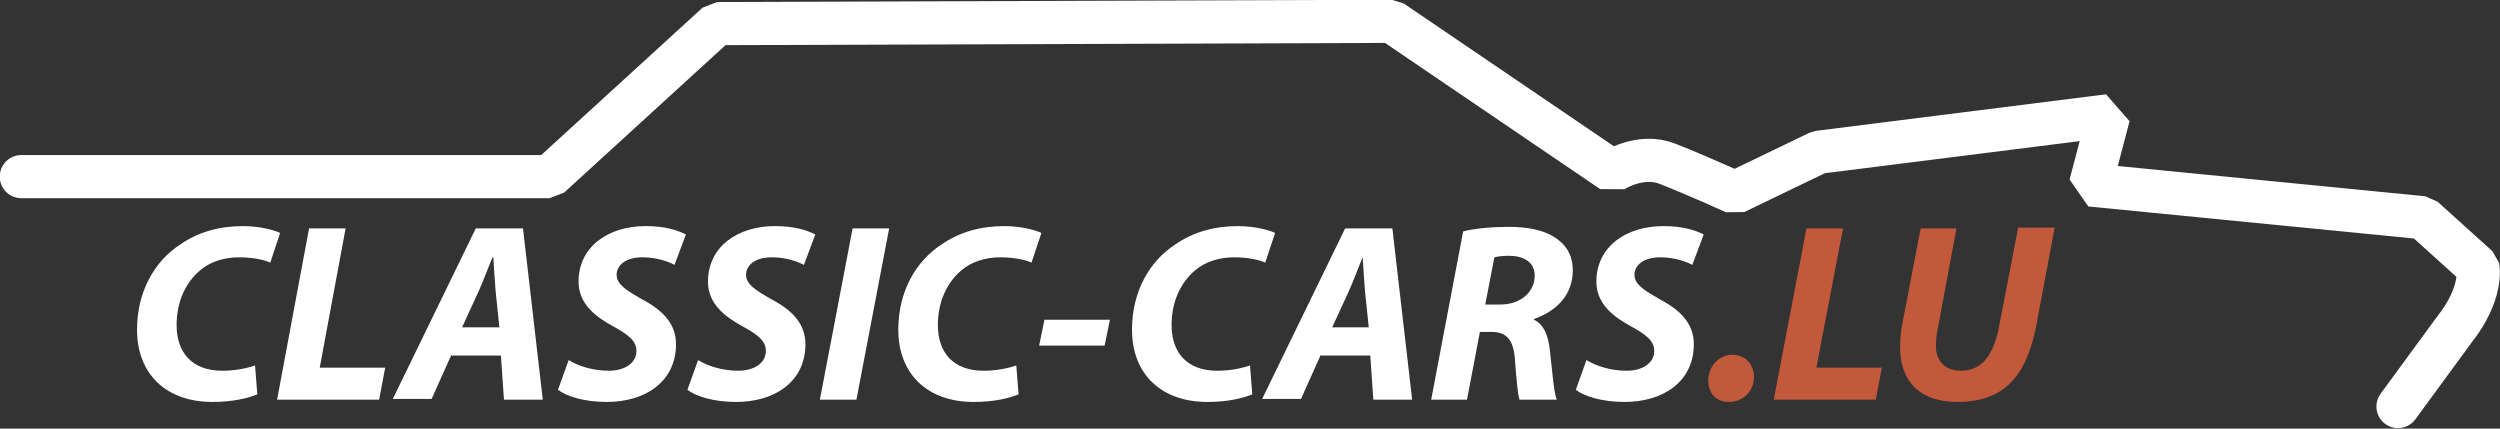 <?xml version="1.0" encoding="utf-8"?>
<!-- Generator: Adobe Illustrator 24.2.3, SVG Export Plug-In . SVG Version: 6.00 Build 0)  -->
<svg version="1.1" xmlns="http://www.w3.org/2000/svg" xmlns:xlink="http://www.w3.org/1999/xlink" x="0px" y="0px"
	 viewBox="0 0 328.4 56.3" enable-background="new 0 0 328.4 56.3" xml:space="preserve">
<rect x="0" y="0" width="328.4" height="56.3" fill="#333333" stroke="none"/>
<g id="Layer_1" display="none">
	<g display="inline">
		<path fill="#FDFDFD" d="M167.7,121.1c-57.1,0-114.2,0-171.3,0.1c-3.2,0-3.8-0.8-3.8-3.8c0.2-18.3,0.2-36.5,0-54.8
			c0-2.7,0.5-3.3,3.3-3.3c114.5,0.1,229.1,0.1,343.6,0c2.5,0,3.1,0.6,3,3.1c-0.1,18.3-0.2,36.5,0,54.8c0,3.4-0.6,4.1-4.1,4.1
			C281.6,121,224.7,121.1,167.7,121.1z M280.2,77.5c-7.2-1.2-13.9,0.4-20.6,0.9c-9,0.8-18.3,1.1-26.3,6.4c-1.5,1-3.5,1.8-5.2,1.1
			c-8.1-3.2-17.6-2.9-24.5-9.6c-4-3.9-9.2-6.5-13.8-9.8c-2.3-1.7-4.6-2.4-7.4-2.4c-27.8,0.1-55.6,0.1-83.4,0.1c-1.7,0-3.3,0-4.7,1.3
			C88.7,70.7,83,75.5,77.9,81c-2.7,3-5.4,4.4-9.4,4.4c-20.3-0.1-40.6-0.1-61,0c-1.7,0-4.3-0.6-4.4,1.9c-0.1,3,2.6,1.8,4.2,1.8
			c21.3,0.1,42.6,0,64,0.1c2.5,0,4.4-0.7,6.2-2.5c4.9-4.7,9.8-9.4,15-13.8c2.5-2.2,4.8-4.9,8.9-4.9c27,0.1,54,0,80.9,0
			c2.2,0,4,0.7,5.9,2c7.4,5.3,15,10.4,22.6,15.6c1.5,1.1,3.2,1.8,5.1,1.5c3.4-0.5,6.6,0.4,9.6,1.9c1.9,1,3.7,0.7,5.7,0.4
			c4.6-0.7,7.8-4.6,12.3-5.2c8.5-1.2,17.1-2.1,25.7-3.1c3.2-0.4,5.4,0.1,3.9,4.2c-1.1,2.8,0.1,4.5,3.1,4.8c3.5,0.3,6.9,0.6,10.4,0.9
			c9.8,0.7,19.5,1.7,29.3,2c4.5,0.1,6.5,3.6,8.8,5.9c1.4,1.4-2.4,4-3.7,6.2c-0.9,1.6-1.9,3.1-2.8,4.7c-0.5,0.9-1.1,2-0.1,2.7
			c1.2,0.9,2.3-0.2,3-1c1.6-1.9,2.9-4,4.5-6c2-2.4,5.4-4.9,3.6-8.1c-1.9-3.3-4.4-6.8-9.2-7.5c-11-1.6-22.1-2.2-33.2-2.8
			C277,86.8,276.9,87.1,280.2,77.5z M120.5,103.2c-0.3,0-0.7,0-1,0c0-2.4,0.1-4.8,0-7.3c-0.1-2.4-0.4-4.7-3.7-4.9
			c-3-0.2-5.4,0-6.2,3.8c-1,4.7-2.7,9.2-3.9,13.8c-0.3,1.3-2.4,3.2,0.3,4.1c2.2,0.7,4.2,0.3,4.9-2.6c0.9-3.7,2-7.4,3.2-11.7
			c0.9,4-0.1,7.5,1.1,11c1.2,3.6,3,3.5,5.4,1.5c1.5-1.3,2.3-3.1,3.1-5c0.7-1.7,1.1-3.8,3.3-4.5c1,3-0.9,5.4-0.7,8.1
			c0.2,1.7-0.1,3.4,2.4,3.5c2.2,0,3.3-0.8,3.5-3.2c0.4-4.8,0.3-9.7,1.8-14.2c1.5-4.5-0.2-4.6-3.7-4.6c-2.2,0.1-3.7,0.6-4.8,2.7
			C124.1,96.9,122.3,100,120.5,103.2z M256.8,113c5.4,0,9.3-2.7,10.8-7.9c1-3.3,1.8-6.7,2.3-10.2c0.2-1.2,2.2-3.4-0.8-4
			c-2.2-0.4-4.2-0.4-4.6,2.9c-0.5,3.9-1.6,7.8-2.8,11.6c-0.8,2.5-2.8,3.8-5.5,3.2c-2.9-0.6-2.7-3-2.2-5.2c0.6-2.9,1.3-5.8,1.8-8.8
			c0.2-1.4,1.7-3.4-1.2-3.8c-2.2-0.3-3.8,0.2-4.1,2.9c-0.4,3.1-1.3,6.2-1.9,9.3C247.3,109.4,250.3,113,256.8,113z M51.8,113
			c4-0.1,7.9-2,9.6-6.8c1.4-3.9,2.2-7.9,3.1-11.9c0.3-1.3,0.2-2.9-1.5-3.1c-1.5-0.2-3.4-0.9-4.2,1.4c-0.4,1.3-0.6,2.6-1,3.8
			c-1.2,3.2-0.9,6.9-2.9,9.9c-1.1,1.7-2.6,3.4-4.9,2.3c-2.1-1-2.6-2.6-1.8-5c0.9-2.6,1.1-5.5,1.8-8.2c0.4-1.7,1.7-3.7-1.2-4.3
			c-2.5-0.5-4.2,0.5-4.8,3.1c-0.6,2.6-1,5.2-1.5,7.7C40.8,108.7,44.1,113,51.8,113z M194,90.4c-4.6,0.1-7.9,0.9-8.4,6.3
			c-0.4,4.4-1.8,8.7-2.7,13.1c-0.3,1.3-0.6,2.8,1.3,3.1c1.5,0.2,3.1,0.4,3.9-1.4c0.4-0.9,0.3-2,0.6-2.9c0.6-1.6,0.1-4.1,2.5-4.2
			c2.6-0.1,2.9,2.3,3.3,4.2c0.1,0.5,0.1,1,0.1,1.5c0.2,2.4,1.7,3,3.8,2.8c2.6-0.2,2.4-2.1,2-3.6c-1-3.9-2.2-7.3,2-10.7
			c2.5-2,0.5-6.1-3-7.2C197.6,90.8,195.6,90.7,194,90.4z M157.5,103.2c-0.1,5.8,3.9,9.8,10,9.8c7.5,0.1,14-6.2,14-13.3
			c0-5.1-4.5-9.2-10.3-9.3C163.6,90.3,157.7,95.8,157.5,103.2z M144.4,90.4c-2.3-0.1-5.2,1.3-5.7,6.1c-0.4,3.9-1.5,7.7-2.2,11.6
			c-0.3,1.7-2.3,4,1,4.7c2.7,0.6,4-0.9,4.2-3.5c0.3-3.2,1.9-4.7,5.2-4.4c1.1,0.1,2.2-0.5,3.4-0.8c4-1.2,6.2-3.9,5.9-8
			C156.1,92.7,151.4,90.2,144.4,90.4z M71,113c4.6,0.1,9.9-2.6,10.5-5.3c1-4.7-2.3-6.4-5.7-8.1c-1.3-0.6-2.4-1.3-2.1-3
			c0.3-1.9,1.9-1.6,3.1-1.6c1.3-0.1,2.7,0.1,4,0c0.9-0.1,1.6-0.6,1.7-1.5c0.1-1.1-0.3-1.8-1.3-2.4c-3.4-1.9-11.7,0.1-13.6,3.5
			c-2.7,4.9,1,6.8,4.5,8.7c1.5,0.8,3.3,1.6,2.5,3.7c-0.8,2-2.7,2.2-4.6,1.7c-2.1-0.5-4.8-1.5-5,1.7c-0.2,2.7,3,1.8,4.6,2.6
			C69.9,113.1,70.5,113,71,113z M237.5,112.7c0.7,0,1.4,0.1,2,0c2-0.4,5.5,1.4,5.7-2.1c0.2-3.9-3.4-1.9-5.3-2.1
			c-2.5-0.2-3.7-0.5-2.8-3.4c1-3.5,1.7-7.1,2.3-10.7c0.2-1.1,1.8-3.2-0.9-3.5c-1.9-0.2-4-0.6-4.4,2.4c-0.6,3.9-1.7,7.8-2.5,11.7
			C229.6,112.7,229.6,112.7,237.5,112.7z M215,91.1C215,91.1,215,91.1,215,91.1c-2.5,0-5,0-7.5,0.1c-1.4,0-1.9,1.1-2.3,2.3
			c-0.4,1.1,0.4,1.6,1.3,1.6c5.3-0.3,4.4,2.7,3.5,6.1c-0.7,2.5-0.8,5.2-1.4,7.7c-0.4,1.8-1.4,3.6,1.6,4.1c2.4,0.4,3.8-0.7,4.3-3
			c0.6-2.9,1.5-5.8,1.8-8.7c0.4-3.9,1.2-6.9,6.1-6.2c1.3,0.2,2.2-0.6,2.1-2.1c-0.1-1.5-1.2-1.8-2.4-1.8
			C219.7,91,217.4,91.1,215,91.1z M95.7,109.4c0,2.1,0.1,3.6,2.3,3.5c1.6,0,3.2,0.2,3.7-2.2c1.1-5.5,2.6-10.9,3.8-16.3
			c0.3-1.5,0.1-3.1-2-3.2c-1.6-0.1-3.5-0.4-4,1.9C98.1,98.6,96.9,104.2,95.7,109.4z M89.6,102.2c-2.1,0.5-5.6-1-5.5,2.4
			c0.1,2.6,3.2,1.3,5,1.4c2,0.1,5.1,0.8,5.2-2.1C94.2,100.9,91,103,89.6,102.2z M227.4,109.7c-0.4-2.1-1.8-2.7-3.6-2.7
			c-1.9,0-3.8,0.4-4,2.7c-0.2,2.2,1.6,3,3.2,3C225,112.9,226.8,111.9,227.4,109.7z"/>
		<path fill="#B7B8B8" d="M279.2-15.8C276-6.3,276-6.6,285.8-6C296.9-5.4,308-4.8,319-3.2c4.7,0.7,7.3,4.1,9.2,7.5
			c1.8,3.2-1.6,5.6-3.6,8.1c-1.6,1.9-2.8,4.1-4.5,6c-0.7,0.8-1.8,1.9-3,1c-0.9-0.7-0.4-1.9,0.1-2.7c0.9-1.6,1.9-3.1,2.8-4.7
			c1.3-2.2,5.1-4.8,3.7-6.2c-2.4-2.3-4.4-5.7-8.8-5.9c-9.8-0.3-19.5-1.3-29.3-2c-3.5-0.3-6.9-0.6-10.4-0.9c-3.1-0.3-4.2-1.9-3.1-4.8
			c1.6-4.1-0.7-4.6-3.9-4.2c-8.6,1-17.1,1.9-25.7,3.1c-4.5,0.6-7.7,4.5-12.3,5.2c-2,0.3-3.8,0.6-5.7-0.4c-3-1.6-6.2-2.4-9.6-1.9
			c-2,0.3-3.6-0.5-5.1-1.5c-7.5-5.2-15.1-10.2-22.6-15.6c-1.9-1.4-3.7-2-5.9-2c-27,0.1-54,0.1-80.9,0c-4.1,0-6.3,2.7-8.9,4.9
			c-5.2,4.4-10.1,9.1-15,13.8c-1.8,1.8-3.7,2.5-6.2,2.5c-21.3-0.1-42.6,0-64-0.1c-1.5,0-4.3,1.1-4.2-1.8C2.3-8.6,4.9-8,6.6-8
			c20.3,0,40.6-0.1,61,0c4,0,6.7-1.4,9.4-4.4c5-5.5,10.8-10.3,16.2-15.5c1.4-1.3,3-1.3,4.7-1.3c27.8,0,55.6,0,83.4-0.1
			c2.8,0,5.1,0.7,7.4,2.4c4.6,3.3,9.8,5.9,13.8,9.8c7,6.7,16.4,6.4,24.5,9.6c1.8,0.7,3.7-0.1,5.2-1.1c8-5.3,17.3-5.7,26.3-6.4
			C265.3-15.4,272-17,279.2-15.8z"/>
		<path fill="#B7B8B8" d="M120.5,103.2c1.8-3.2,3.7-6.3,5.3-9.6c1.1-2.1,2.6-2.6,4.8-2.7c3.5-0.1,5.1,0.1,3.7,4.6
			c-1.5,4.5-1.4,9.4-1.8,14.2c-0.2,2.4-1.3,3.2-3.5,3.2c-2.5,0-2.3-1.8-2.4-3.5c-0.3-2.7,1.6-5.1,0.7-8.1c-2.2,0.8-2.7,2.8-3.3,4.5
			c-0.8,1.9-1.6,3.7-3.1,5c-2.4,2.1-4.3,2.1-5.4-1.5c-1.1-3.4-0.2-6.9-1.1-11c-1.2,4.3-2.3,8-3.2,11.7c-0.7,2.8-2.7,3.3-4.9,2.6
			c-2.7-0.9-0.6-2.8-0.3-4.1c1.1-4.6,2.9-9.1,3.9-13.8c0.8-3.8,3.2-4,6.2-3.8c3.3,0.2,3.5,2.5,3.7,4.9c0.1,2.4,0,4.8,0,7.3
			C119.8,103.2,120.2,103.2,120.5,103.2z"/>
		<path fill="#C2593A" d="M256.8,113c-6.5,0-9.4-3.6-8.2-9.9c0.6-3.1,1.5-6.1,1.9-9.3c0.3-2.7,1.9-3.2,4.1-2.9
			c2.9,0.4,1.5,2.4,1.2,3.8c-0.5,2.9-1.2,5.8-1.8,8.8c-0.4,2.2-0.7,4.5,2.2,5.2c2.6,0.6,4.7-0.7,5.5-3.2c1.2-3.8,2.3-7.7,2.8-11.6
			c0.4-3.3,2.4-3.3,4.6-2.9c2.9,0.6,1,2.8,0.8,4c-0.5,3.4-1.3,6.8-2.3,10.2C266,110.3,262.2,113,256.8,113z"/>
		<path fill="#B7B8B8" d="M51.8,113c-7.8,0-11-4.3-9.4-11.1c0.6-2.6,1-5.2,1.5-7.7c0.6-2.6,2.2-3.6,4.8-3.1c2.9,0.6,1.6,2.6,1.2,4.3
			c-0.6,2.7-0.9,5.6-1.8,8.2c-0.8,2.3-0.3,4,1.8,5c2.3,1.1,3.8-0.6,4.9-2.3c2-3,1.7-6.6,2.9-9.9c0.4-1.2,0.6-2.5,1-3.8
			c0.7-2.3,2.7-1.6,4.2-1.4c1.8,0.2,1.8,1.9,1.5,3.1c-0.9,4-1.7,8.1-3.1,11.9C59.8,111,55.9,113,51.8,113z"/>
		<path fill="#B7B8B8" d="M194,90.4c1.6,0.3,3.6,0.4,5.5,1c3.5,1.1,5.5,5.2,3,7.2c-4.2,3.4-3,6.8-2,10.7c0.4,1.5,0.5,3.4-2,3.6
			c-2.1,0.1-3.6-0.5-3.8-2.8c0-0.5,0-1-0.1-1.5c-0.4-1.9-0.7-4.3-3.3-4.2c-2.4,0.1-1.9,2.7-2.5,4.2c-0.4,0.9-0.3,2-0.6,2.9
			c-0.8,1.7-2.4,1.6-3.9,1.4c-1.9-0.3-1.6-1.7-1.3-3.1c0.9-4.3,2.3-8.7,2.7-13.1C186,91.3,189.4,90.5,194,90.4z M197.4,96.9
			c-0.4-2.2-2.1-2.8-4-2.6c-2.8,0.3-2.1,3-2.6,4.6c-0.4,1.4,0.7,2.2,2.1,1.8C194.8,100.1,197.4,100,197.4,96.9z"/>
		<path fill="#B7B8B8" d="M157.5,103.2c0.1-7.4,6.1-12.9,13.7-12.8c5.8,0.1,10.3,4.2,10.3,9.3c0,7.2-6.6,13.4-14,13.3
			C161.4,113,157.4,109,157.5,103.2z M175.6,100.1c0.1-3.3-1.3-5.5-4.7-5.8c-3.7-0.4-8.2,4.7-7.9,9.2c0.2,3,1.7,5.4,5.2,5.5
			C172.3,109.1,175.5,105.2,175.6,100.1z"/>
		<path fill="#B7B8B8" d="M144.4,90.4c7-0.2,11.6,2.3,11.8,5.6c0.2,4.1-1.9,6.9-5.9,8c-1.1,0.3-2.3,0.9-3.4,0.8
			c-3.3-0.3-4.9,1.3-5.2,4.4c-0.2,2.6-1.5,4.1-4.2,3.5c-3.4-0.7-1.4-3-1-4.7c0.7-3.9,1.8-7.7,2.2-11.6
			C139.2,91.7,142.1,90.3,144.4,90.4z M150.6,97.1c-0.2-1.9-1.3-2.8-3.2-2.9c-3.5-0.2-3.1,2.8-3.5,4.8c-0.4,1.7,0.9,2.2,2.4,2.1
			C148.7,100.9,150.2,99.7,150.6,97.1z"/>
		<path fill="#B7B8B8" d="M71,113c-0.5,0-1.1,0.2-1.5,0c-1.6-0.8-4.8,0.1-4.6-2.6c0.2-3.2,2.9-2.2,5-1.7c1.9,0.5,3.8,0.3,4.6-1.7
			c0.8-2.1-1-2.8-2.5-3.7c-3.4-1.9-7.2-3.7-4.5-8.7c1.9-3.4,10.2-5.3,13.6-3.5c1.1,0.6,1.5,1.3,1.3,2.4c-0.1,0.9-0.8,1.5-1.7,1.5
			c-1.3,0.1-2.7-0.1-4,0c-1.3,0.1-2.8-0.3-3.1,1.6c-0.3,1.6,0.9,2.4,2.1,3c3.4,1.6,6.7,3.4,5.7,8.1C80.9,110.4,75.6,113,71,113z"/>
		<path fill="#C2593A" d="M237.5,112.7c-7.8,0-7.8,0-6.1-7.7c0.9-3.9,2-7.7,2.5-11.7c0.5-3.1,2.5-2.7,4.4-2.4
			c2.7,0.3,1.1,2.4,0.9,3.5c-0.6,3.6-1.2,7.2-2.3,10.7c-0.9,3,0.3,3.2,2.8,3.4c1.9,0.1,5.5-1.8,5.3,2.1c-0.2,3.5-3.7,1.6-5.7,2.1
			C238.8,112.8,238.1,112.7,237.5,112.7z"/>
		<path fill="#B7B8B8" d="M215,91.1c2.3,0,4.6,0,7,0c1.3,0,2.3,0.3,2.4,1.8c0.1,1.5-0.8,2.3-2.1,2.1c-4.9-0.7-5.7,2.3-6.1,6.2
			c-0.3,2.9-1.2,5.8-1.8,8.7c-0.5,2.3-1.9,3.4-4.3,3c-2.9-0.5-2-2.3-1.6-4.1c0.6-2.6,0.7-5.2,1.4-7.7c1-3.4,1.9-6.4-3.5-6.1
			c-0.9,0-1.6-0.5-1.3-1.6c0.4-1.1,0.9-2.2,2.3-2.3C210.1,91,212.5,91.1,215,91.1C215,91.1,215,91.1,215,91.1z"/>
		<path fill="#B7B8B8" d="M95.7,109.4c1.2-5.2,2.4-10.8,3.7-16.4c0.5-2.3,2.4-2,4-1.9c2.2,0.1,2.3,1.8,2,3.2
			c-1.2,5.5-2.7,10.9-3.8,16.3c-0.5,2.5-2,2.2-3.7,2.2C95.8,112.9,95.7,111.4,95.7,109.4z"/>
		<path fill="#B7B8B8" d="M89.6,102.2c1.5,0.8,4.6-1.3,4.6,1.7c-0.1,2.9-3.2,2.2-5.2,2.1c-1.8-0.1-4.9,1.1-5-1.4
			C84,101.2,87.4,102.7,89.6,102.2z"/>
		<path fill="#B7B8B8" d="M227.4,109.7c-0.7,2.1-2.4,3.2-4.5,3.1c-1.6-0.1-3.4-0.9-3.2-3c0.2-2.3,2.1-2.7,4-2.7
			C225.6,107,227,107.6,227.4,109.7z"/>
		<path fill="#FDFDFD" d="M197.4,96.9c-0.1,3.1-2.6,3.2-4.5,3.8c-1.4,0.4-2.5-0.3-2.1-1.8c0.5-1.7-0.2-4.4,2.6-4.6
			C195.3,94.1,197,94.7,197.4,96.9z"/>
		<path fill="#FDFDFD" d="M175.6,100.1c0,5.1-3.2,9-7.4,8.9c-3.5-0.1-5-2.4-5.2-5.5c-0.3-4.5,4.1-9.6,7.9-9.2
			C174.2,94.7,175.6,96.9,175.6,100.1z"/>
		<path fill="#FDFDFD" d="M150.6,97.1c-0.3,2.6-1.9,3.8-4.3,4c-1.5,0.1-2.8-0.4-2.4-2.1c0.4-2,0-4.9,3.5-4.8
			C149.3,94.3,150.4,95.2,150.6,97.1z"/>
	</g>
</g>
<g id="Layer_2">
	<g>
		
			<path fill="none" stroke="#FFFFFF" stroke-width="5.669" stroke-linecap="round" stroke-linejoin="bevel" stroke-miterlimit="10" d="
			M315,53.4l7.4-10.1c3.8-4.8,3.1-8.2,3.1-8.2l-7.2-6.5l-43.7-4.3l2.4-9.1l-38.1,4.8l-11,5.3c0,0-5.3-2.4-8.9-3.8
			c-3.6-1.4-7.2,1-7.2,1l-29-19.7L94.2,3.1L72.2,23.2H2.8"/>
	</g>
	<g>
		<path fill="#FFFFFF" d="M33.8,51.8c-1.2,0.5-3.2,1-5.9,1c-6,0-9.9-3.6-9.9-9.5c0-5,2.3-9,5.7-11.2c2.3-1.6,5.1-2.4,8.2-2.4
			c2.4,0,4.3,0.6,4.9,0.9l-1.3,3.9c-0.6-0.3-2.1-0.7-4.1-0.7s-3.8,0.6-5.1,1.7c-1.9,1.6-3.1,4.1-3.1,7.2c0,3.6,2,6,6,6
			c1.6,0,3.2-0.3,4.3-0.7L33.8,51.8z"/>
		<path fill="#FFFFFF" d="M40.6,30h4.8L42,48.3h8.6l-0.8,4.2H36.4L40.6,30z"/>
		<path fill="#FFFFFF" d="M59.3,46.6l-2.6,5.8h-5.1L62.5,30h6.2l2.6,22.5h-5.1l-0.4-5.8H59.3z M65.6,43l-0.5-4.8
			c-0.1-1.2-0.2-3-0.3-4.4h-0.1c-0.6,1.4-1.2,3.1-1.8,4.4L60.7,43H65.6z"/>
		<path fill="#FFFFFF" d="M74.7,47.3c1.3,0.8,3.2,1.4,5.3,1.4c1.9,0,3.6-0.9,3.6-2.6c0-1.3-1-2.1-3-3.2c-2.4-1.3-4.6-3-4.6-5.9
			c0-4.6,3.9-7.3,8.8-7.3c2.7,0,4.3,0.6,5.3,1.1l-1.5,4c-0.7-0.4-2.3-1-4.2-1c-2.3,0-3.4,1.1-3.4,2.3c0,1.3,1.4,2.1,3.3,3.2
			c2.7,1.4,4.5,3.2,4.5,5.9c0,5-4.1,7.6-9.1,7.6c-3.1,0-5.4-0.8-6.4-1.6L74.7,47.3z"/>
		<path fill="#FFFFFF" d="M91.7,47.3c1.3,0.8,3.2,1.4,5.3,1.4c1.9,0,3.6-0.9,3.6-2.6c0-1.3-1-2.1-3-3.2c-2.4-1.3-4.6-3-4.6-5.9
			c0-4.6,3.9-7.3,8.8-7.3c2.7,0,4.3,0.6,5.3,1.1l-1.5,4c-0.7-0.4-2.3-1-4.2-1c-2.3,0-3.4,1.1-3.4,2.3c0,1.3,1.4,2.1,3.3,3.2
			c2.7,1.4,4.5,3.2,4.5,5.9c0,5-4.1,7.6-9.1,7.6c-3.1,0-5.4-0.8-6.4-1.6L91.7,47.3z"/>
		<path fill="#FFFFFF" d="M116.8,30l-4.3,22.5h-4.8L112,30H116.8z"/>
		<path fill="#FFFFFF" d="M133.8,51.8c-1.2,0.5-3.2,1-5.9,1c-6,0-9.9-3.6-9.9-9.5c0-5,2.3-9,5.7-11.2c2.3-1.6,5.1-2.4,8.2-2.4
			c2.4,0,4.3,0.6,4.9,0.9l-1.3,3.9c-0.6-0.3-2.1-0.7-4.1-0.7s-3.8,0.6-5.1,1.7c-1.9,1.6-3.1,4.1-3.1,7.2c0,3.6,2,6,6,6
			c1.6,0,3.2-0.3,4.3-0.7L133.8,51.8z"/>
		<path fill="#FFFFFF" d="M145.8,42l-0.7,3.4h-8.6l0.7-3.4H145.8z"/>
		<path fill="#FFFFFF" d="M164.5,51.8c-1.2,0.5-3.2,1-5.9,1c-6,0-9.9-3.6-9.9-9.5c0-5,2.3-9,5.7-11.2c2.3-1.6,5.1-2.4,8.2-2.4
			c2.4,0,4.3,0.6,4.9,0.9l-1.3,3.9c-0.6-0.3-2.1-0.7-4.1-0.7s-3.8,0.6-5.1,1.7c-1.9,1.6-3.1,4.1-3.1,7.2c0,3.6,2,6,6,6
			c1.6,0,3.2-0.3,4.3-0.7L164.5,51.8z"/>
		<path fill="#FFFFFF" d="M173.5,46.6l-2.6,5.8h-5.1L176.7,30h6.2l2.6,22.5h-5.1l-0.4-5.8H173.5z M179.8,43l-0.5-4.8
			c-0.1-1.2-0.2-3-0.3-4.4H179c-0.6,1.4-1.2,3.1-1.8,4.4l-2.2,4.8H179.8z"/>
		<path fill="#FFFFFF" d="M192.2,30.4c1.5-0.4,3.8-0.6,6-0.6c2.1,0,4.3,0.3,5.9,1.3c1.5,0.9,2.5,2.3,2.5,4.4c0,3.3-2.2,5.4-5.1,6.4
			V42c1.3,0.6,1.9,2.1,2.1,4.1c0.3,2.5,0.5,5.5,0.9,6.4h-4.9c-0.2-0.6-0.4-2.5-0.6-5.3c-0.2-2.7-1.2-3.6-3.1-3.6h-1.5l-1.7,8.9H188
			L192.2,30.4z M195.1,40h2c2.6,0,4.5-1.6,4.5-3.8c0-1.8-1.5-2.6-3.4-2.6c-0.9,0-1.5,0.1-1.9,0.2L195.1,40z"/>
		<path fill="#FFFFFF" d="M208.4,47.3c1.3,0.8,3.2,1.4,5.3,1.4c1.9,0,3.6-0.9,3.6-2.6c0-1.3-1-2.1-3-3.2c-2.4-1.3-4.6-3-4.6-5.9
			c0-4.6,3.9-7.3,8.8-7.3c2.7,0,4.3,0.6,5.3,1.1l-1.5,4c-0.7-0.4-2.3-1-4.2-1c-2.3,0-3.4,1.1-3.4,2.3c0,1.3,1.4,2.1,3.3,3.2
			c2.7,1.4,4.5,3.2,4.5,5.9c0,5-4.1,7.6-9.1,7.6c-3.1,0-5.4-0.8-6.4-1.6L208.4,47.3z"/>
		<path fill="#C2593A" d="M224.4,50c0-1.8,1.3-3.4,3.2-3.4c1.6,0,2.8,1.2,2.8,2.9c0,1.9-1.4,3.3-3.3,3.3
			C225.4,52.8,224.4,51.6,224.4,50z"/>
		<path fill="#C2593A" d="M237.3,30h4.8l-3.5,18.3h8.6l-0.8,4.2h-13.4L237.3,30z"/>
		<path fill="#C2593A" d="M257,30l-2.4,12.9c-0.2,0.8-0.3,1.7-0.3,2.6c0,1.8,1.1,3.2,3.3,3.2c2.5,0,4.2-1.7,5-5.8l2.5-13h4.8
			l-2.4,12.8c-1.3,6.8-4.3,10.1-10.4,10.1c-4.6,0-7.5-2.4-7.5-7.2c0-1,0.1-2.1,0.3-3.1l2.4-12.5H257z"/>
	</g>
</g>
</svg>
